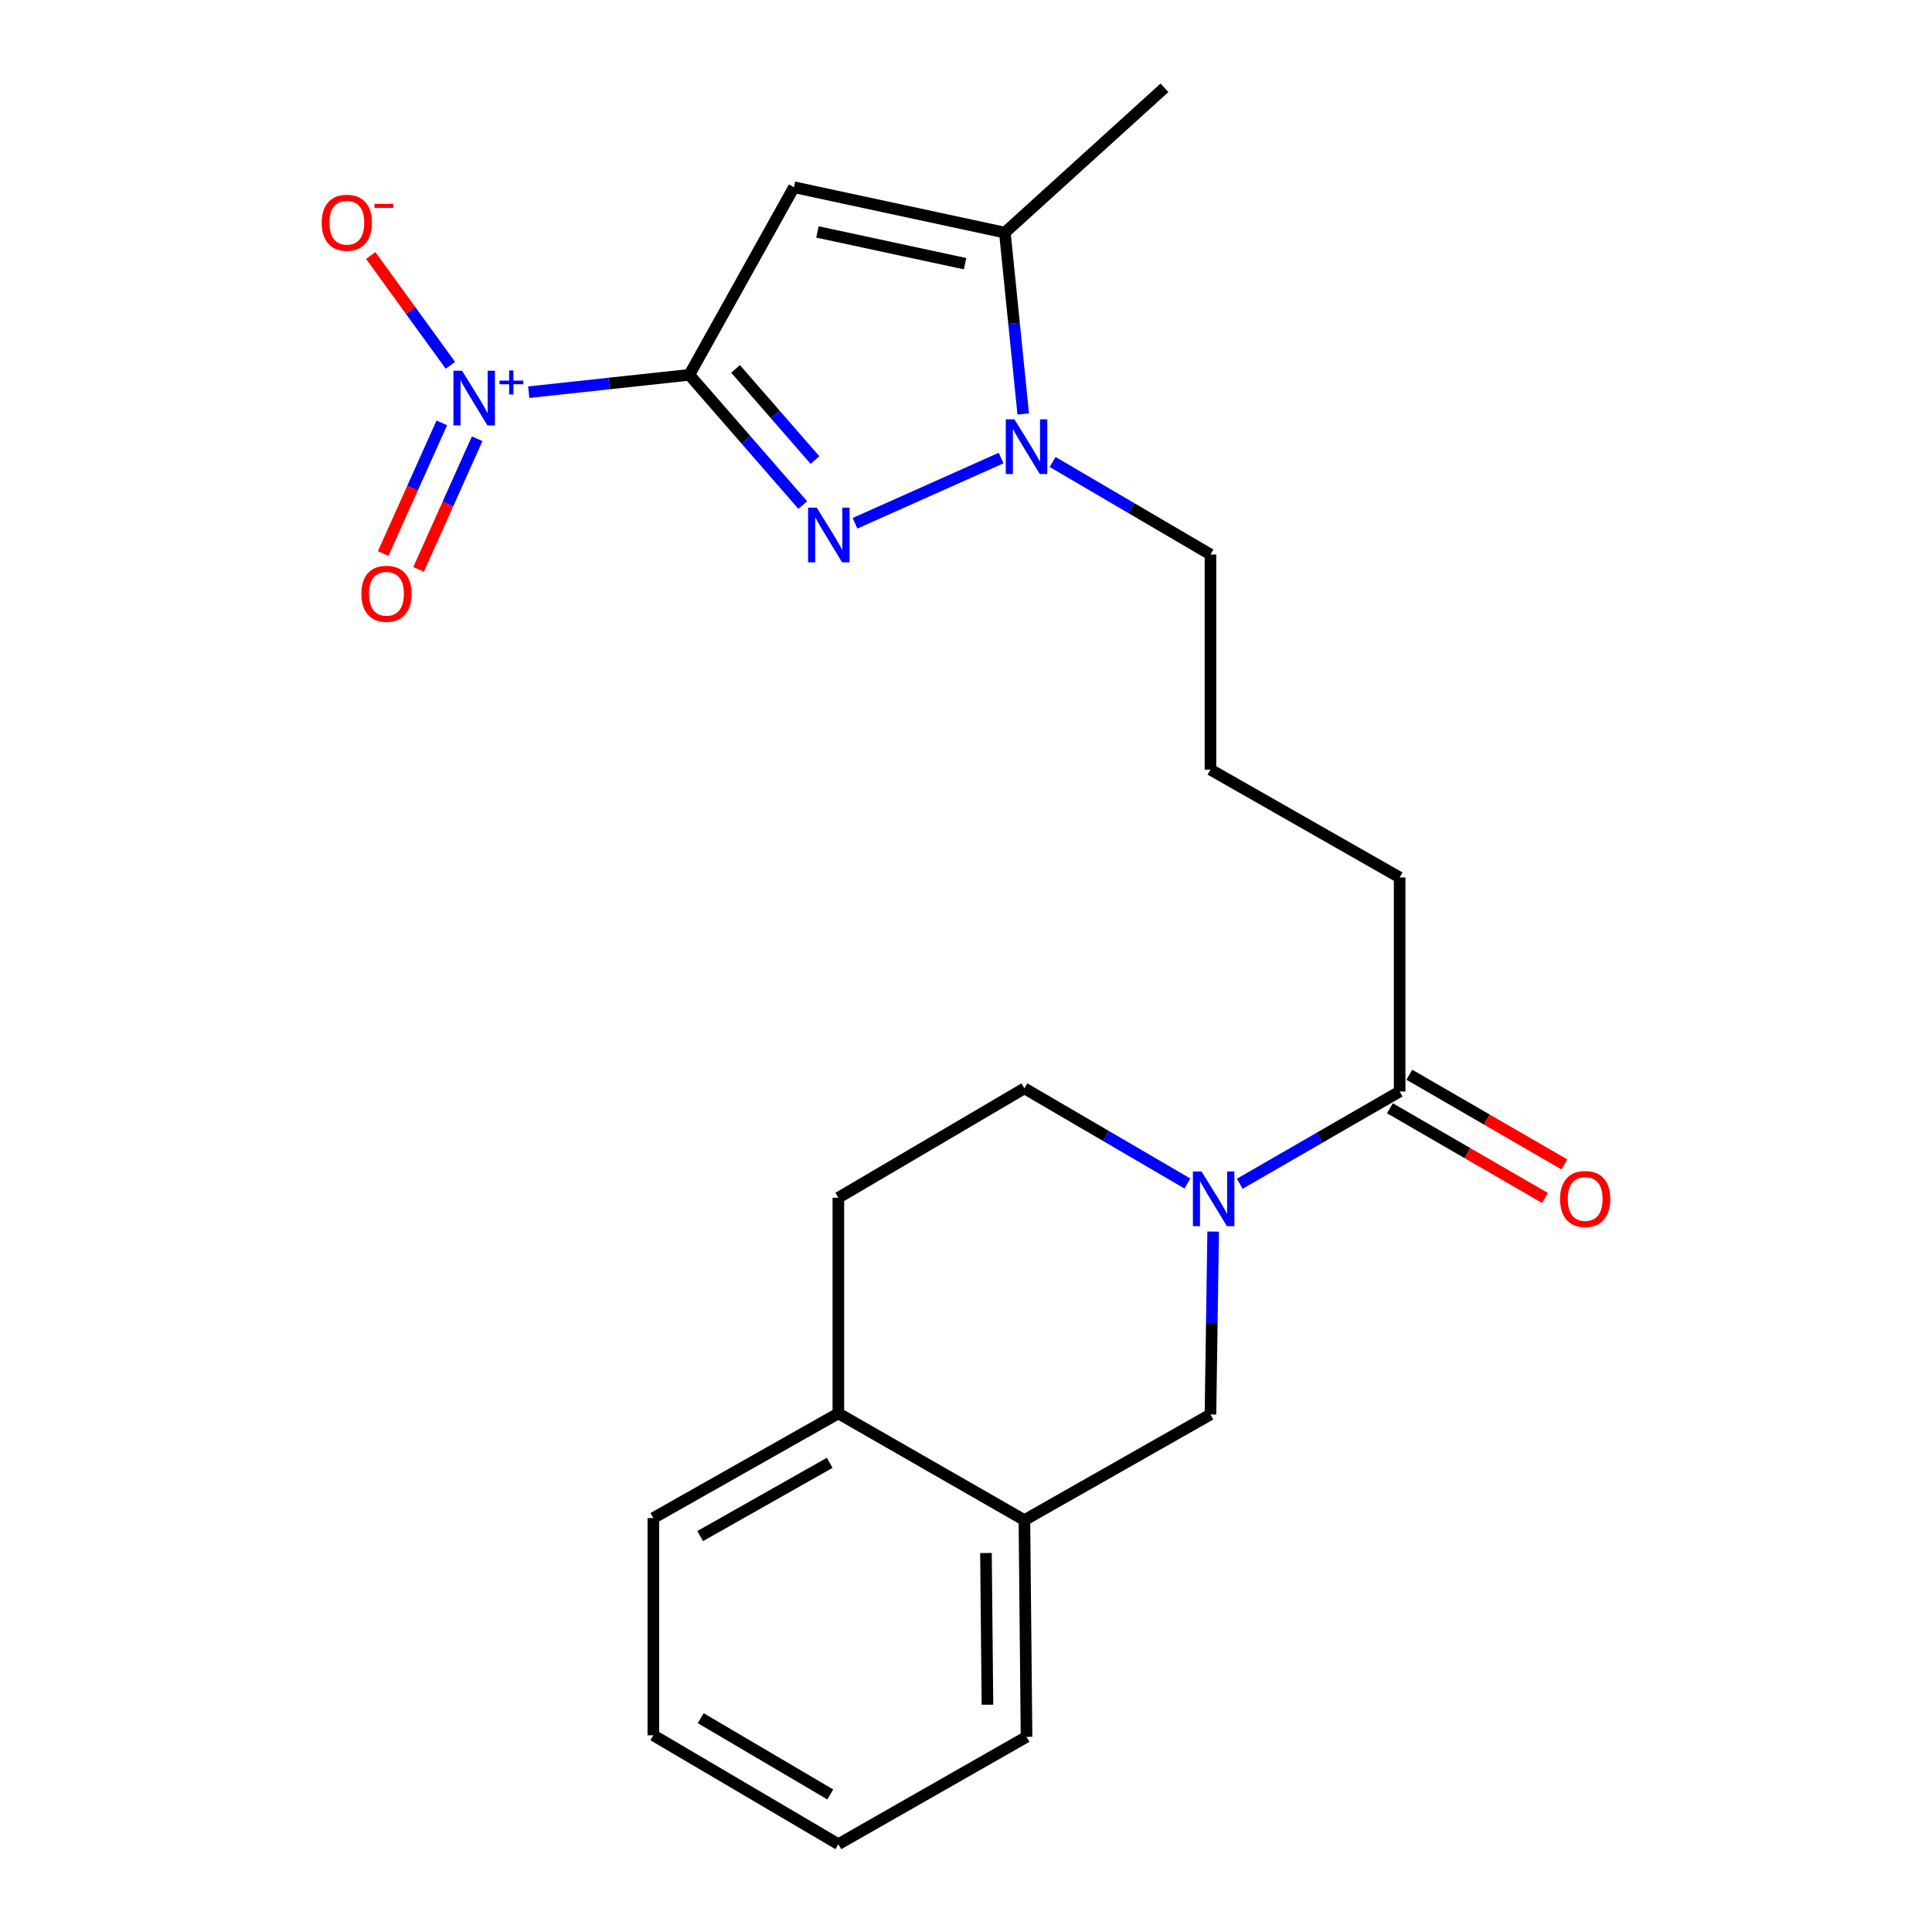 <?xml version='1.0' encoding='iso-8859-1'?>
<svg version='1.1' baseProfile='full'
              xmlns='http://www.w3.org/2000/svg'
                      xmlns:rdkit='http://www.rdkit.org/xml'
                      xmlns:xlink='http://www.w3.org/1999/xlink'
                  xml:space='preserve'
width='1000px' height='1000px' viewBox='0 0 1000 1000'>
<!-- END OF HEADER -->
<rect style='opacity:1.0;fill:#FFFFFF;stroke:none' width='1000' height='1000' x='0' y='0'> </rect>
<path class='bond-0' d='M 356.793,194.012 L 386.154,227.715' style='fill:none;fill-rule:evenodd;stroke:#000000;stroke-width:6px;stroke-linecap:butt;stroke-linejoin:miter;stroke-opacity:1' />
<path class='bond-0' d='M 386.154,227.715 L 415.516,261.419' style='fill:none;fill-rule:evenodd;stroke:#0000FF;stroke-width:6px;stroke-linecap:butt;stroke-linejoin:miter;stroke-opacity:1' />
<path class='bond-0' d='M 380.731,190.943 L 401.283,214.536' style='fill:none;fill-rule:evenodd;stroke:#000000;stroke-width:6px;stroke-linecap:butt;stroke-linejoin:miter;stroke-opacity:1' />
<path class='bond-0' d='M 401.283,214.536 L 421.836,238.128' style='fill:none;fill-rule:evenodd;stroke:#0000FF;stroke-width:6px;stroke-linecap:butt;stroke-linejoin:miter;stroke-opacity:1' />
<path class='bond-1' d='M 356.793,194.012 L 410.957,96.91' style='fill:none;fill-rule:evenodd;stroke:#000000;stroke-width:6px;stroke-linecap:butt;stroke-linejoin:miter;stroke-opacity:1' />
<path class='bond-2' d='M 356.793,194.012 L 315.236,198.505' style='fill:none;fill-rule:evenodd;stroke:#000000;stroke-width:6px;stroke-linecap:butt;stroke-linejoin:miter;stroke-opacity:1' />
<path class='bond-2' d='M 315.236,198.505 L 273.679,202.997' style='fill:none;fill-rule:evenodd;stroke:#0000FF;stroke-width:6px;stroke-linecap:butt;stroke-linejoin:miter;stroke-opacity:1' />
<path class='bond-3' d='M 442.546,270.855 L 518.164,237.091' style='fill:none;fill-rule:evenodd;stroke:#0000FF;stroke-width:6px;stroke-linecap:butt;stroke-linejoin:miter;stroke-opacity:1' />
<path class='bond-5' d='M 410.957,96.91 L 520.109,120.397' style='fill:none;fill-rule:evenodd;stroke:#000000;stroke-width:6px;stroke-linecap:butt;stroke-linejoin:miter;stroke-opacity:1' />
<path class='bond-5' d='M 423.109,120.048 L 499.516,136.489' style='fill:none;fill-rule:evenodd;stroke:#000000;stroke-width:6px;stroke-linecap:butt;stroke-linejoin:miter;stroke-opacity:1' />
<path class='bond-9' d='M 233.123,189.085 L 212.505,160.67' style='fill:none;fill-rule:evenodd;stroke:#0000FF;stroke-width:6px;stroke-linecap:butt;stroke-linejoin:miter;stroke-opacity:1' />
<path class='bond-9' d='M 212.505,160.67 L 191.886,132.255' style='fill:none;fill-rule:evenodd;stroke:#FF0000;stroke-width:6px;stroke-linecap:butt;stroke-linejoin:miter;stroke-opacity:1' />
<path class='bond-10' d='M 228.684,218.878 L 213.511,252.699' style='fill:none;fill-rule:evenodd;stroke:#0000FF;stroke-width:6px;stroke-linecap:butt;stroke-linejoin:miter;stroke-opacity:1' />
<path class='bond-10' d='M 213.511,252.699 L 198.338,286.52' style='fill:none;fill-rule:evenodd;stroke:#FF0000;stroke-width:6px;stroke-linecap:butt;stroke-linejoin:miter;stroke-opacity:1' />
<path class='bond-10' d='M 246.991,227.09 L 231.818,260.912' style='fill:none;fill-rule:evenodd;stroke:#0000FF;stroke-width:6px;stroke-linecap:butt;stroke-linejoin:miter;stroke-opacity:1' />
<path class='bond-10' d='M 231.818,260.912 L 216.645,294.733' style='fill:none;fill-rule:evenodd;stroke:#FF0000;stroke-width:6px;stroke-linecap:butt;stroke-linejoin:miter;stroke-opacity:1' />
<path class='bond-15' d='M 544.833,239.121 L 585.682,263.061' style='fill:none;fill-rule:evenodd;stroke:#0000FF;stroke-width:6px;stroke-linecap:butt;stroke-linejoin:miter;stroke-opacity:1' />
<path class='bond-15' d='M 585.682,263.061 L 626.531,287.001' style='fill:none;fill-rule:evenodd;stroke:#000000;stroke-width:6px;stroke-linecap:butt;stroke-linejoin:miter;stroke-opacity:1' />
<path class='bond-23' d='M 529.618,214.265 L 524.864,167.331' style='fill:none;fill-rule:evenodd;stroke:#0000FF;stroke-width:6px;stroke-linecap:butt;stroke-linejoin:miter;stroke-opacity:1' />
<path class='bond-23' d='M 524.864,167.331 L 520.109,120.397' style='fill:none;fill-rule:evenodd;stroke:#000000;stroke-width:6px;stroke-linecap:butt;stroke-linejoin:miter;stroke-opacity:1' />
<path class='bond-4' d='M 641.699,612.712 L 683.079,588.839' style='fill:none;fill-rule:evenodd;stroke:#0000FF;stroke-width:6px;stroke-linecap:butt;stroke-linejoin:miter;stroke-opacity:1' />
<path class='bond-4' d='M 683.079,588.839 L 724.458,564.965' style='fill:none;fill-rule:evenodd;stroke:#000000;stroke-width:6px;stroke-linecap:butt;stroke-linejoin:miter;stroke-opacity:1' />
<path class='bond-7' d='M 627.93,637.462 L 627.23,684.795' style='fill:none;fill-rule:evenodd;stroke:#0000FF;stroke-width:6px;stroke-linecap:butt;stroke-linejoin:miter;stroke-opacity:1' />
<path class='bond-7' d='M 627.23,684.795 L 626.531,732.127' style='fill:none;fill-rule:evenodd;stroke:#000000;stroke-width:6px;stroke-linecap:butt;stroke-linejoin:miter;stroke-opacity:1' />
<path class='bond-11' d='M 614.605,612.586 L 572.418,587.956' style='fill:none;fill-rule:evenodd;stroke:#0000FF;stroke-width:6px;stroke-linecap:butt;stroke-linejoin:miter;stroke-opacity:1' />
<path class='bond-11' d='M 572.418,587.956 L 530.231,563.327' style='fill:none;fill-rule:evenodd;stroke:#000000;stroke-width:6px;stroke-linecap:butt;stroke-linejoin:miter;stroke-opacity:1' />
<path class='bond-16' d='M 520.109,120.397 L 602.721,45.455' style='fill:none;fill-rule:evenodd;stroke:#000000;stroke-width:6px;stroke-linecap:butt;stroke-linejoin:miter;stroke-opacity:1' />
<path class='bond-6' d='M 724.458,564.965 L 724.458,454.174' style='fill:none;fill-rule:evenodd;stroke:#000000;stroke-width:6px;stroke-linecap:butt;stroke-linejoin:miter;stroke-opacity:1' />
<path class='bond-13' d='M 719.435,573.649 L 759.559,596.86' style='fill:none;fill-rule:evenodd;stroke:#000000;stroke-width:6px;stroke-linecap:butt;stroke-linejoin:miter;stroke-opacity:1' />
<path class='bond-13' d='M 759.559,596.86 L 799.682,620.071' style='fill:none;fill-rule:evenodd;stroke:#FF0000;stroke-width:6px;stroke-linecap:butt;stroke-linejoin:miter;stroke-opacity:1' />
<path class='bond-13' d='M 729.482,556.281 L 769.606,579.492' style='fill:none;fill-rule:evenodd;stroke:#000000;stroke-width:6px;stroke-linecap:butt;stroke-linejoin:miter;stroke-opacity:1' />
<path class='bond-13' d='M 769.606,579.492 L 809.73,602.703' style='fill:none;fill-rule:evenodd;stroke:#FF0000;stroke-width:6px;stroke-linecap:butt;stroke-linejoin:miter;stroke-opacity:1' />
<path class='bond-8' d='M 626.531,732.127 L 530.231,786.815' style='fill:none;fill-rule:evenodd;stroke:#000000;stroke-width:6px;stroke-linecap:butt;stroke-linejoin:miter;stroke-opacity:1' />
<path class='bond-19' d='M 530.231,786.815 L 531.335,898.988' style='fill:none;fill-rule:evenodd;stroke:#000000;stroke-width:6px;stroke-linecap:butt;stroke-linejoin:miter;stroke-opacity:1' />
<path class='bond-19' d='M 510.333,803.838 L 511.105,882.36' style='fill:none;fill-rule:evenodd;stroke:#000000;stroke-width:6px;stroke-linecap:butt;stroke-linejoin:miter;stroke-opacity:1' />
<path class='bond-24' d='M 530.231,786.815 L 433.931,731.57' style='fill:none;fill-rule:evenodd;stroke:#000000;stroke-width:6px;stroke-linecap:butt;stroke-linejoin:miter;stroke-opacity:1' />
<path class='bond-14' d='M 530.231,563.327 L 433.931,619.954' style='fill:none;fill-rule:evenodd;stroke:#000000;stroke-width:6px;stroke-linecap:butt;stroke-linejoin:miter;stroke-opacity:1' />
<path class='bond-12' d='M 433.931,731.57 L 433.931,619.954' style='fill:none;fill-rule:evenodd;stroke:#000000;stroke-width:6px;stroke-linecap:butt;stroke-linejoin:miter;stroke-opacity:1' />
<path class='bond-20' d='M 433.931,731.57 L 338.166,785.734' style='fill:none;fill-rule:evenodd;stroke:#000000;stroke-width:6px;stroke-linecap:butt;stroke-linejoin:miter;stroke-opacity:1' />
<path class='bond-20' d='M 429.444,757.159 L 362.409,795.074' style='fill:none;fill-rule:evenodd;stroke:#000000;stroke-width:6px;stroke-linecap:butt;stroke-linejoin:miter;stroke-opacity:1' />
<path class='bond-18' d='M 626.531,287.001 L 626.531,398.35' style='fill:none;fill-rule:evenodd;stroke:#000000;stroke-width:6px;stroke-linecap:butt;stroke-linejoin:miter;stroke-opacity:1' />
<path class='bond-17' d='M 724.458,454.174 L 626.531,398.35' style='fill:none;fill-rule:evenodd;stroke:#000000;stroke-width:6px;stroke-linecap:butt;stroke-linejoin:miter;stroke-opacity:1' />
<path class='bond-21' d='M 531.335,898.988 L 433.931,954.545' style='fill:none;fill-rule:evenodd;stroke:#000000;stroke-width:6px;stroke-linecap:butt;stroke-linejoin:miter;stroke-opacity:1' />
<path class='bond-22' d='M 338.166,785.734 L 338.166,898.175' style='fill:none;fill-rule:evenodd;stroke:#000000;stroke-width:6px;stroke-linecap:butt;stroke-linejoin:miter;stroke-opacity:1' />
<path class='bond-25' d='M 433.931,954.545 L 338.166,898.175' style='fill:none;fill-rule:evenodd;stroke:#000000;stroke-width:6px;stroke-linecap:butt;stroke-linejoin:miter;stroke-opacity:1' />
<path class='bond-25' d='M 429.745,928.798 L 362.71,889.339' style='fill:none;fill-rule:evenodd;stroke:#000000;stroke-width:6px;stroke-linecap:butt;stroke-linejoin:miter;stroke-opacity:1' />
<path  class='atom-1' d='M 422.744 262.742
L 432.024 277.742
Q 432.944 279.222, 434.424 281.902
Q 435.904 284.582, 435.984 284.742
L 435.984 262.742
L 439.744 262.742
L 439.744 291.062
L 435.864 291.062
L 425.904 274.662
Q 424.744 272.742, 423.504 270.542
Q 422.304 268.342, 421.944 267.662
L 421.944 291.062
L 418.264 291.062
L 418.264 262.742
L 422.744 262.742
' fill='#0000FF'/>
<path  class='atom-3' d='M 239.174 191.891
L 248.454 206.891
Q 249.374 208.371, 250.854 211.051
Q 252.334 213.731, 252.414 213.891
L 252.414 191.891
L 256.174 191.891
L 256.174 220.211
L 252.294 220.211
L 242.334 203.811
Q 241.174 201.891, 239.934 199.691
Q 238.734 197.491, 238.374 196.811
L 238.374 220.211
L 234.694 220.211
L 234.694 191.891
L 239.174 191.891
' fill='#0000FF'/>
<path  class='atom-3' d='M 258.55 196.996
L 263.539 196.996
L 263.539 191.742
L 265.757 191.742
L 265.757 196.996
L 270.878 196.996
L 270.878 198.896
L 265.757 198.896
L 265.757 204.176
L 263.539 204.176
L 263.539 198.896
L 258.55 198.896
L 258.55 196.996
' fill='#0000FF'/>
<path  class='atom-4' d='M 525.075 217.05
L 534.355 232.05
Q 535.275 233.53, 536.755 236.21
Q 538.235 238.89, 538.315 239.05
L 538.315 217.05
L 542.075 217.05
L 542.075 245.37
L 538.195 245.37
L 528.235 228.97
Q 527.075 227.05, 525.835 224.85
Q 524.635 222.65, 524.275 221.97
L 524.275 245.37
L 520.595 245.37
L 520.595 217.05
L 525.075 217.05
' fill='#0000FF'/>
<path  class='atom-5' d='M 621.921 606.351
L 631.201 621.351
Q 632.121 622.831, 633.601 625.511
Q 635.081 628.191, 635.161 628.351
L 635.161 606.351
L 638.921 606.351
L 638.921 634.671
L 635.041 634.671
L 625.081 618.271
Q 623.921 616.351, 622.681 614.151
Q 621.481 611.951, 621.121 611.271
L 621.121 634.671
L 617.441 634.671
L 617.441 606.351
L 621.921 606.351
' fill='#0000FF'/>
<path  class='atom-10' d='M 166.521 115.293
Q 166.521 108.493, 169.881 104.693
Q 173.241 100.893, 179.521 100.893
Q 185.801 100.893, 189.161 104.693
Q 192.521 108.493, 192.521 115.293
Q 192.521 122.173, 189.121 126.093
Q 185.721 129.973, 179.521 129.973
Q 173.281 129.973, 169.881 126.093
Q 166.521 122.213, 166.521 115.293
M 179.521 126.773
Q 183.841 126.773, 186.161 123.893
Q 188.521 120.973, 188.521 115.293
Q 188.521 109.733, 186.161 106.933
Q 183.841 104.093, 179.521 104.093
Q 175.201 104.093, 172.841 106.893
Q 170.521 109.693, 170.521 115.293
Q 170.521 121.013, 172.841 123.893
Q 175.201 126.773, 179.521 126.773
' fill='#FF0000'/>
<path  class='atom-10' d='M 193.841 105.516
L 203.53 105.516
L 203.53 107.628
L 193.841 107.628
L 193.841 105.516
' fill='#FF0000'/>
<path  class='atom-11' d='M 187.031 307.335
Q 187.031 300.535, 190.391 296.735
Q 193.751 292.935, 200.031 292.935
Q 206.311 292.935, 209.671 296.735
Q 213.031 300.535, 213.031 307.335
Q 213.031 314.215, 209.631 318.135
Q 206.231 322.015, 200.031 322.015
Q 193.791 322.015, 190.391 318.135
Q 187.031 314.255, 187.031 307.335
M 200.031 318.815
Q 204.351 318.815, 206.671 315.935
Q 209.031 313.015, 209.031 307.335
Q 209.031 301.775, 206.671 298.975
Q 204.351 296.135, 200.031 296.135
Q 195.711 296.135, 193.351 298.935
Q 191.031 301.735, 191.031 307.335
Q 191.031 313.055, 193.351 315.935
Q 195.711 318.815, 200.031 318.815
' fill='#FF0000'/>
<path  class='atom-14' d='M 807.479 620.591
Q 807.479 613.791, 810.839 609.991
Q 814.199 606.191, 820.479 606.191
Q 826.759 606.191, 830.119 609.991
Q 833.479 613.791, 833.479 620.591
Q 833.479 627.471, 830.079 631.391
Q 826.679 635.271, 820.479 635.271
Q 814.239 635.271, 810.839 631.391
Q 807.479 627.511, 807.479 620.591
M 820.479 632.071
Q 824.799 632.071, 827.119 629.191
Q 829.479 626.271, 829.479 620.591
Q 829.479 615.031, 827.119 612.231
Q 824.799 609.391, 820.479 609.391
Q 816.159 609.391, 813.799 612.191
Q 811.479 614.991, 811.479 620.591
Q 811.479 626.311, 813.799 629.191
Q 816.159 632.071, 820.479 632.071
' fill='#FF0000'/>
</svg>
